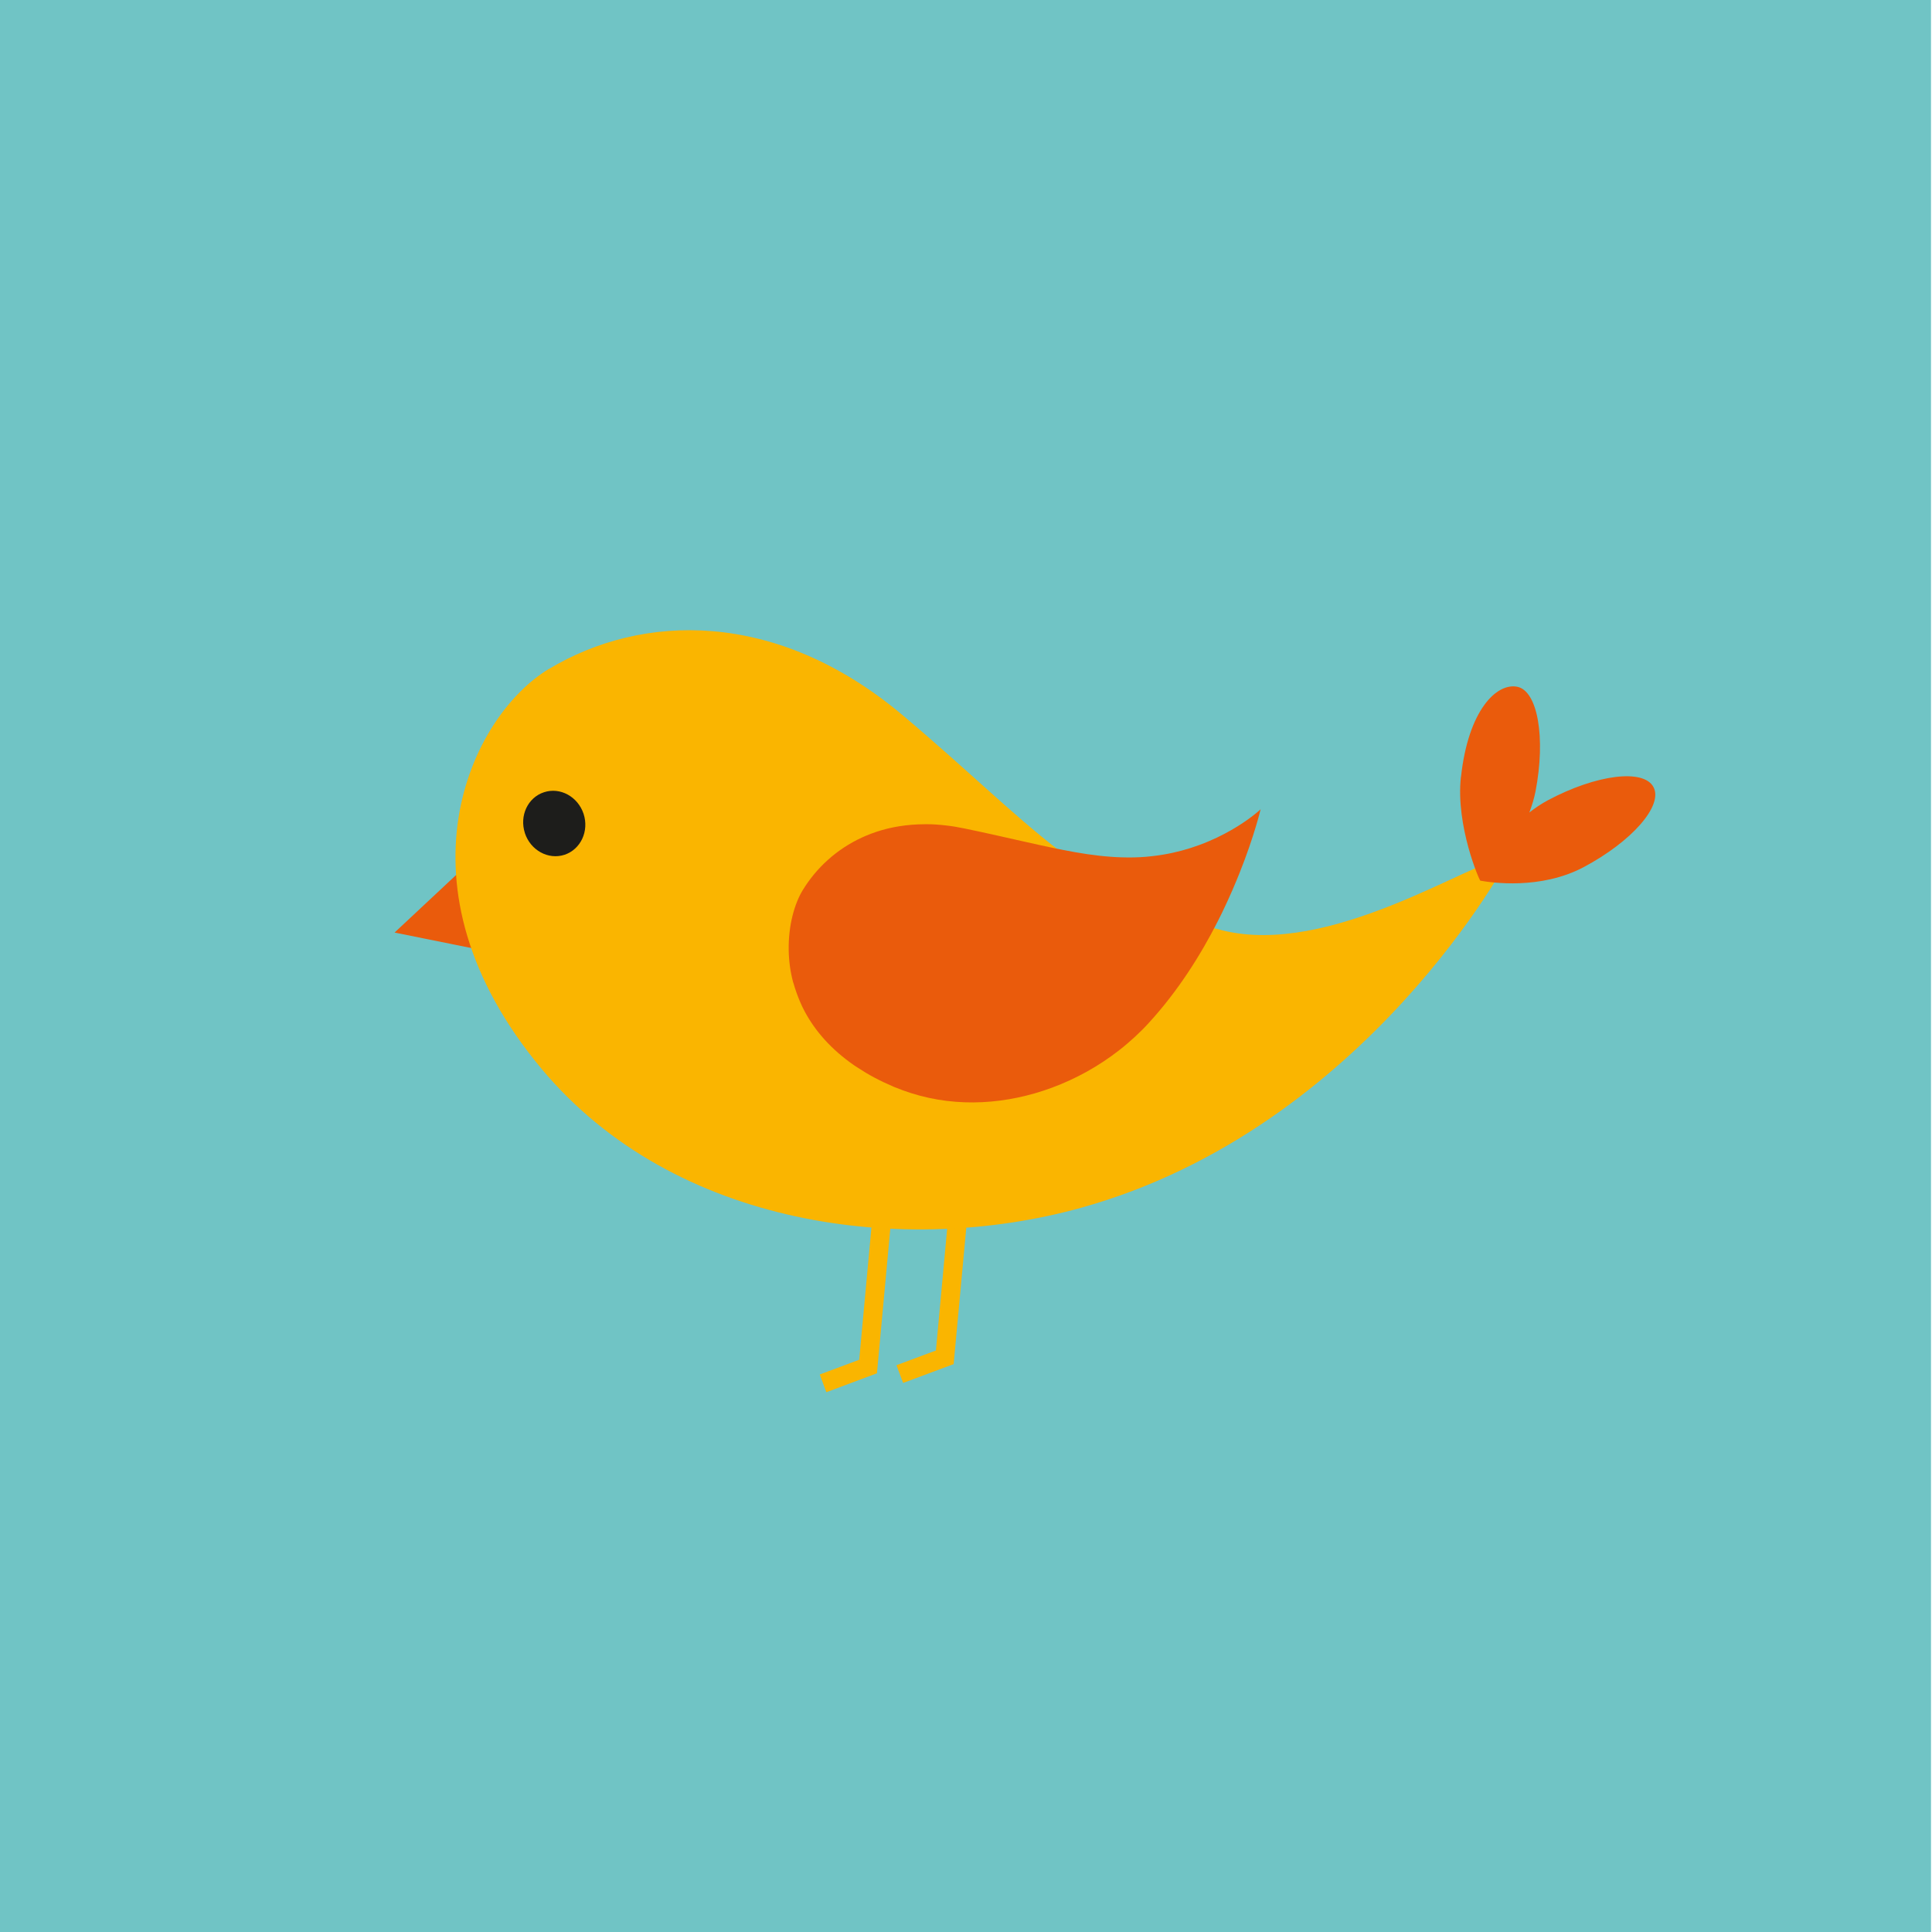 <?xml version="1.0" encoding="UTF-8"?>
<svg id="Capa_1" data-name="Capa 1" xmlns="http://www.w3.org/2000/svg" viewBox="0 0 212.6 212.6">
  <defs>
    <style>
      .cls-1 {
        fill: #ea5b0c;
      }

      .cls-2 {
        fill: #fab500;
      }

      .cls-3 {
        fill: #1d1d1b;
      }

      .cls-4 {
        fill: #70c4c5;
      }
    </style>
  </defs>
  <rect class="cls-4" x="-.11" width="212.6" height="212.6"/>
  <g>
    <polygon class="cls-1" points="50.39 96.1 43.42 102.62 52.64 104.48 50.39 96.1"/>
    <g>
      <g>
        <polygon class="cls-2" points="90.93 153.2 90.21 151.25 94.55 149.63 97.04 122.67 99.11 122.86 96.5 151.12 90.93 153.2 90.93 153.2"/>
        <polygon class="cls-2" points="99.38 152.18 98.65 150.23 102.99 148.61 105.48 121.65 107.56 121.84 104.94 150.11 99.38 152.18 99.38 152.18"/>
      </g>
      <path class="cls-2" d="M60.4,73.62c10.21-6.14,24.99-6.65,38.95,5.1,13.96,11.75,19.98,19.88,35.18,23.66,11.81,2.93,27.19-7.51,31.63-8.24.16-.11-15.73,30.01-47.18,38.76-19.4,5.4-44.76,2.18-59.33-15.22-16.93-20.23-7.84-38.91.75-44.07Z"/>
      <path class="cls-1" d="M87.29,108.14c-.33-1.22-.48-2.42-.5-3.57-.05-2.75.65-5.15,1.54-6.61,1.47-2.41,3.7-4.52,6.59-5.83.25-.11.5-.22.76-.32.05-.02.1-.03.15-.06.21-.08.41-.15.62-.22,1.6-.53,3.36-.82,5.29-.83.13,0,.25,0,.38,0,.28,0,.56.01.85.03.36.02.73.06,1.1.1.65.07,1.31.18,1.98.32,4.19.86,7.71,1.75,10.89,2.37,1.86.37,3.6.64,5.29.76.38.03.75.05,1.13.06.93.03,1.85.02,2.77-.06.45-.04.88-.09,1.31-.15.17-.03.34-.05.52-.08,1.45-.24,2.78-.61,3.97-1.05.4-.14.78-.3,1.14-.45,2.39-1.02,4.09-2.22,4.97-2.92.45-.35.68-.58.68-.58,0,0-.68,2.93-2.34,7.07-.24.6-.5,1.22-.78,1.87-.35.8-.73,1.63-1.14,2.48-.15.31-.31.62-.47.94-1.86,3.66-4.35,7.64-7.6,11.18-.49.54-1.01,1.05-1.55,1.55-.25.23-.5.45-.76.67-.32.28-.65.55-.99.81-2.19,1.7-4.68,3.09-7.33,4.07-4.89,1.81-10.34,2.24-15.5.6-.63-.2-1.25-.43-1.87-.68-.77-.33-1.49-.67-2.17-1.03-.64-.34-1.24-.7-1.8-1.07-.13-.09-.27-.17-.4-.26-2.57-1.77-4.32-3.81-5.45-5.91-.21-.38-.39-.77-.55-1.15-.29-.69-.53-1.37-.72-2.05Z"/>
      <path class="cls-3" d="M57.76,91.67c-.62-1.9.32-3.91,2.1-4.49,1.78-.59,3.73.48,4.36,2.38.62,1.9-.32,3.91-2.1,4.5-1.78.58-3.73-.48-4.36-2.38Z"/>
      <path class="cls-1" d="M160.77,85.49c.8-7.35,3.92-10.36,6.18-9.92,2.26.44,3.16,5.6,2.02,11.52-.16.81-.4,1.58-.68,2.32.63-.5,1.32-.96,2.06-1.36,5.33-2.83,10.52-3.48,11.6-1.44,1.09,2.03-2.36,5.98-7.68,8.81-4.74,2.52-10.22,1.7-11.37,1.49-.07.06-2.73-6.02-2.14-11.41Z"/>
    </g>
  </g>
</svg>